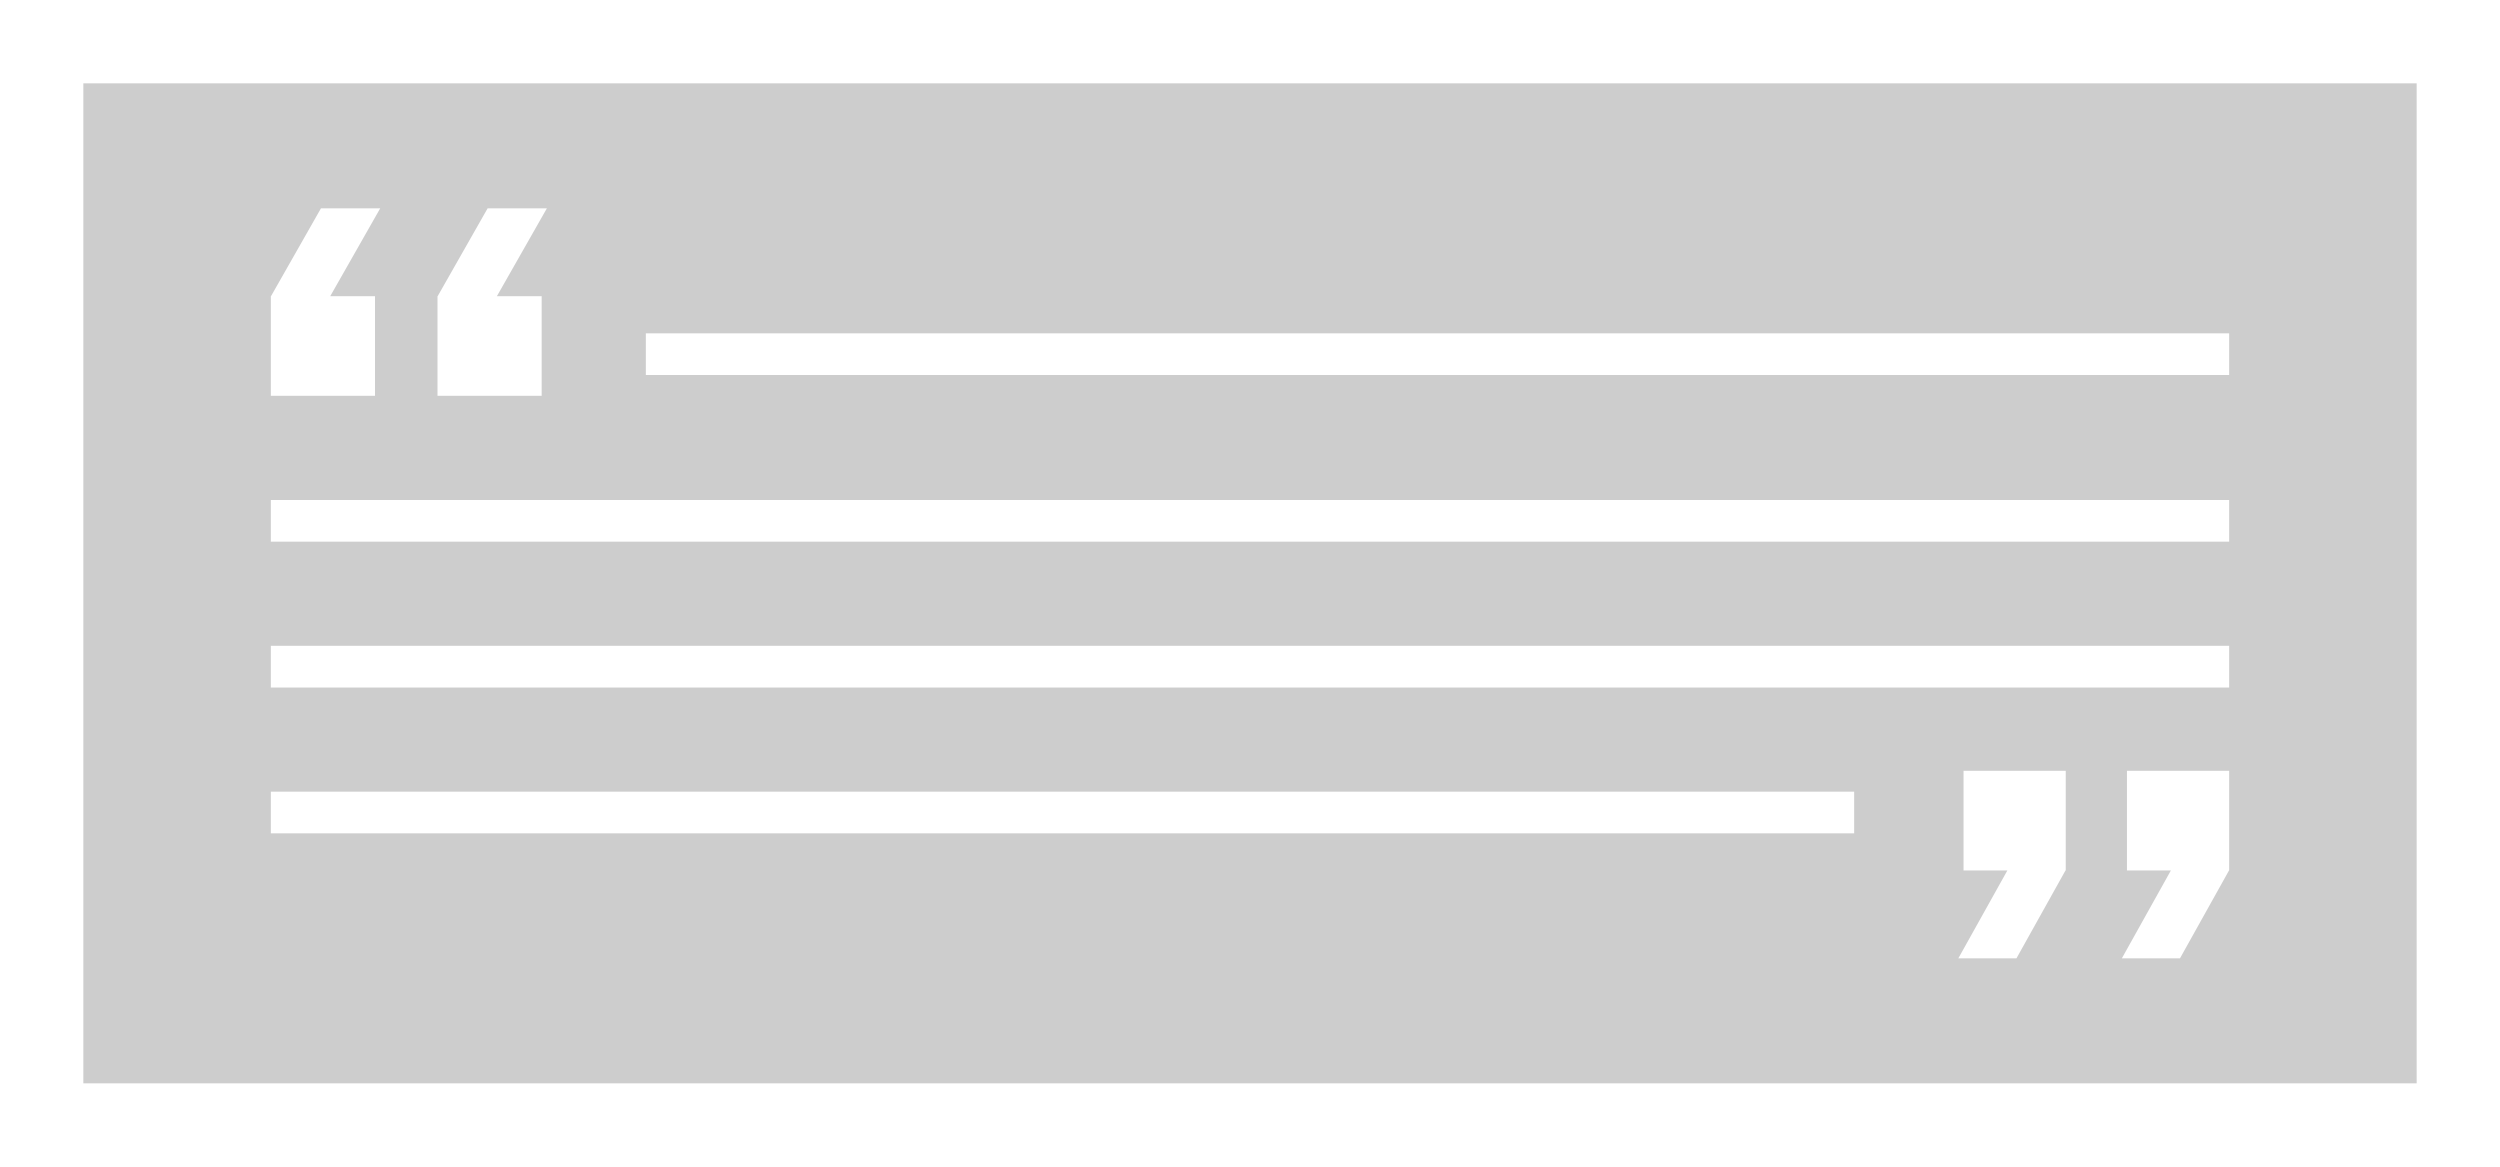 <svg xmlns="http://www.w3.org/2000/svg" width="120" height="56" viewBox="0 0 120 56">
  <defs>
    <style>
      .cls-1 {
        fill: #cdcdcd;
        fill-rule: evenodd;
      }
    </style>
  </defs>
  <path id="blockquote-normal" class="cls-1" d="M-2-2.005H122v60H-2v-60ZM0,0H120V56H0V0ZM106.993,41.781L104.639,46h-2.79l2.354-4.219h-2.109V37H107v4.781h-0.007ZM13,31h94v2H13V31Zm0-7h94v2H13V24Zm18-8h76v2H31V16Zm-5-1.778V19H21V14.219h0.007L23.406,10H26.25l-2.4,4.219H26Zm-8,0V19H13V14.219h0.007L15.406,10H18.25l-2.4,4.219H18ZM89,40H13V38H89v2Zm5.25,1.785V37h4.906v4.781H99.144L96.79,46H94l2.354-4.219h-2.1ZM4,4H116V52H4V4Z"/>
</svg>
